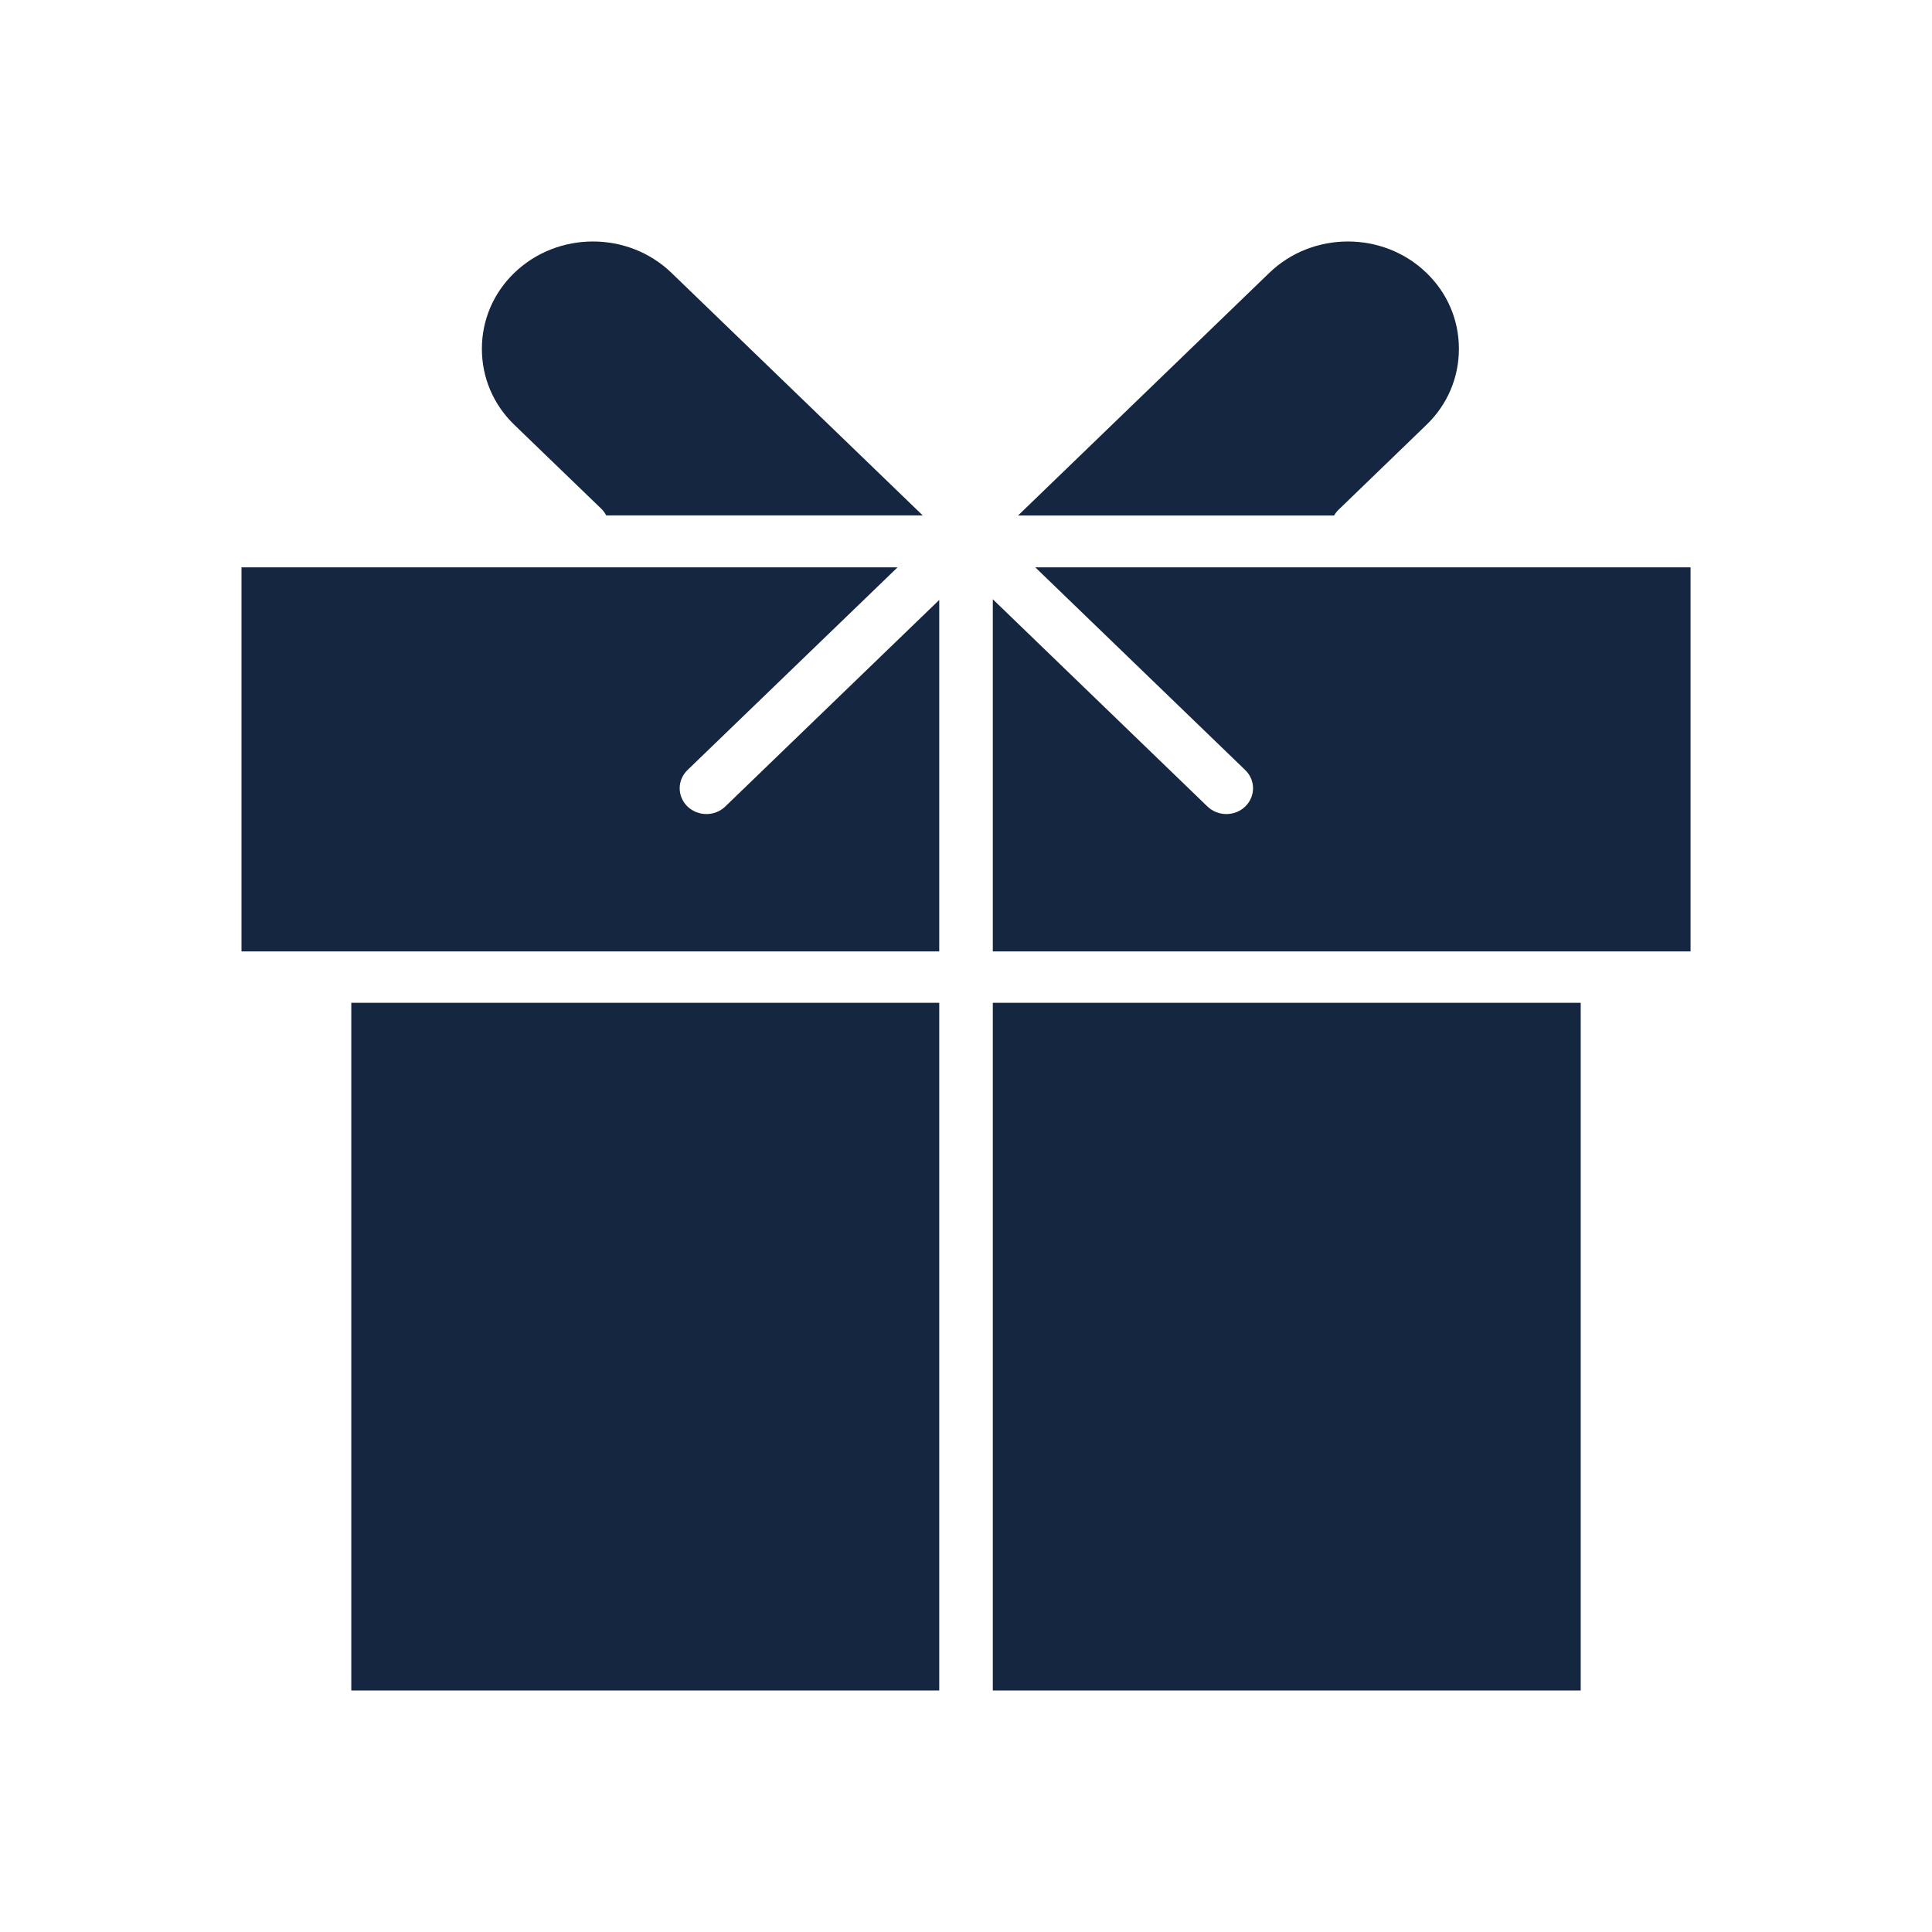 <svg width="40" height="40" viewBox="0 0 40 40" fill="none" xmlns="http://www.w3.org/2000/svg">
<path d="M26.279 5.65C27.177 4.783 28.638 4.783 29.534 5.65C29.968 6.069 30.205 6.626 30.205 7.222C30.205 7.819 29.968 8.376 29.534 8.795L27.706 10.561C27.671 10.595 27.644 10.634 27.62 10.673H21.078L26.279 5.65Z" fill="#142640"/>
<path d="M12.452 10.536L10.648 8.795C10.214 8.376 9.977 7.819 9.977 7.222C9.977 6.626 10.214 6.069 10.648 5.65C11.546 4.783 13.007 4.783 13.903 5.65L19.104 10.671H12.551C12.525 10.623 12.494 10.577 12.452 10.536Z" fill="#142640"/>
<path d="M5 11.746H18.583L14.234 15.943C14.018 16.151 14.018 16.489 14.234 16.698C14.343 16.802 14.483 16.854 14.625 16.854C14.767 16.854 14.909 16.802 15.016 16.698L19.446 12.421V19.698H5V11.746Z" fill="#142640"/>
<path d="M19.446 20.762H7.273V35H19.446V20.762Z" fill="#142640"/>
<path d="M32.727 20.762H20.555V35H32.727V20.762Z" fill="#142640"/>
<path d="M35.003 19.698H20.555V12.407L24.999 16.698C25.108 16.802 25.248 16.854 25.39 16.854C25.532 16.854 25.674 16.802 25.781 16.698C25.997 16.489 25.997 16.151 25.781 15.943L21.434 11.746H35.001V19.698H35.003Z" fill="#142640"/>
</svg>
